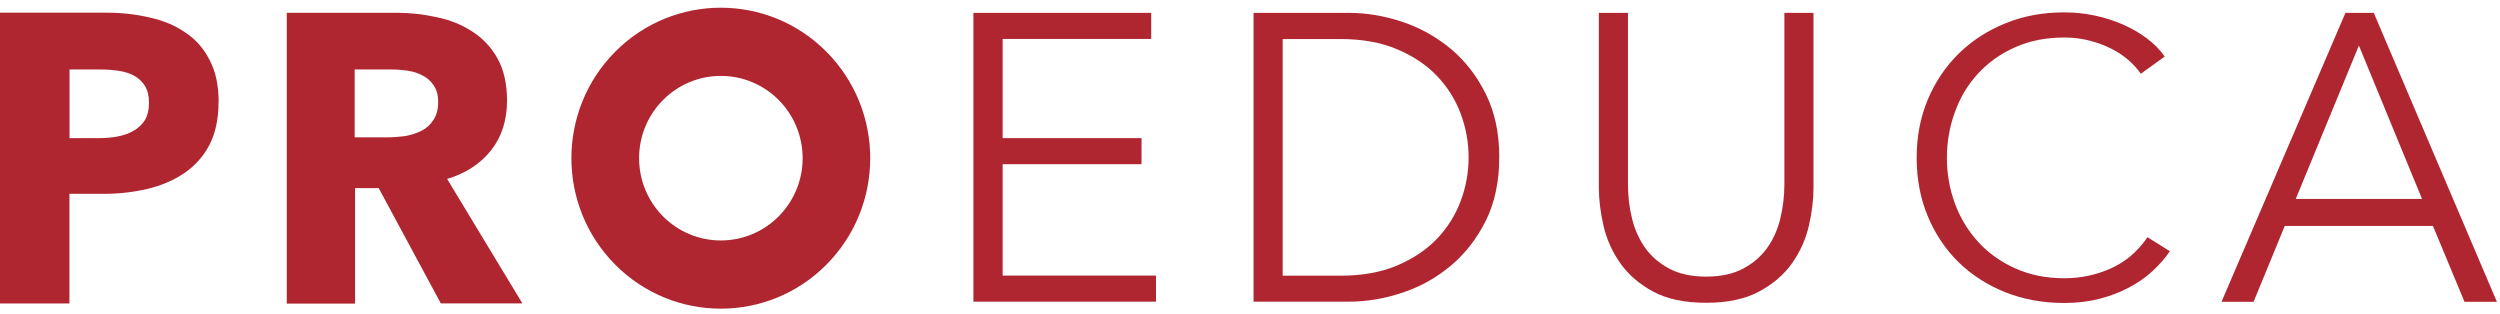 <?xml version="1.0" encoding="UTF-8"?> <svg xmlns="http://www.w3.org/2000/svg" width="223" height="28" viewBox="0 0 223 28" fill="none"><path d="M89.426 24.583H103.114V26.909H86.828V1.148H102.688V3.474H89.435V12.321H101.825V14.646H89.435V24.583H89.426Z" fill="#AF2630"></path><path d="M111.816 1.148H120.3C121.89 1.148 123.479 1.412 125.087 1.948C126.686 2.484 128.13 3.292 129.42 4.364C130.71 5.445 131.745 6.789 132.544 8.406C133.344 10.023 133.734 11.894 133.734 14.028C133.734 16.163 133.335 18.07 132.544 19.669C131.745 21.268 130.71 22.612 129.42 23.693C128.13 24.774 126.686 25.582 125.087 26.109C123.488 26.645 121.89 26.909 120.3 26.909H111.816V1.139V1.148ZM114.414 24.592H119.574C121.499 24.592 123.18 24.293 124.615 23.684C126.05 23.075 127.231 22.285 128.175 21.304C129.111 20.323 129.819 19.197 130.292 17.934C130.764 16.672 131 15.373 131 14.037C131 12.702 130.764 11.403 130.292 10.141C129.819 8.878 129.12 7.761 128.175 6.771C127.24 5.79 126.05 4.991 124.615 4.391C123.18 3.783 121.499 3.483 119.574 3.483H114.414V24.592Z" fill="#AF2630"></path><path d="M152.191 27.008C150.265 27.008 148.685 26.672 147.459 26.009C146.232 25.346 145.251 24.501 144.534 23.484C143.816 22.467 143.317 21.359 143.035 20.151C142.763 18.951 142.617 17.816 142.617 16.744V1.148H145.215V16.454C145.215 17.498 145.333 18.506 145.578 19.497C145.815 20.477 146.214 21.349 146.75 22.113C147.295 22.875 148.013 23.493 148.903 23.965C149.793 24.438 150.892 24.674 152.191 24.674C153.49 24.674 154.589 24.438 155.479 23.965C156.369 23.493 157.087 22.875 157.632 22.113C158.177 21.349 158.567 20.477 158.804 19.497C159.04 18.515 159.167 17.498 159.167 16.454V1.148H161.765V16.744C161.765 17.807 161.628 18.942 161.347 20.151C161.074 21.349 160.566 22.458 159.848 23.484C159.131 24.501 158.14 25.346 156.905 26.009C155.67 26.672 154.098 27.008 152.191 27.008Z" fill="#AF2630"></path><path d="M201.012 26.918H198.16L209.214 1.148H211.74L222.721 26.918H219.833L217.017 20.151H203.801L201.021 26.918H201.012ZM204.773 17.743H216.045L210.413 4.064L204.782 17.743H204.773Z" fill="#AF2630"></path><path d="M193.564 22.394C193.137 23.021 192.619 23.611 192.011 24.174C191.402 24.738 190.703 25.228 189.903 25.646C189.104 26.073 188.232 26.409 187.269 26.654C186.306 26.899 185.253 27.026 184.117 27.026C182.219 27.026 180.457 26.7 178.84 26.055C177.223 25.401 175.833 24.501 174.671 23.357C173.508 22.203 172.6 20.841 171.946 19.26C171.292 17.68 170.965 15.945 170.965 14.065C170.965 12.184 171.301 10.45 171.964 8.869C172.627 7.289 173.554 5.926 174.725 4.773C175.906 3.619 177.296 2.72 178.895 2.075C180.502 1.421 182.237 1.103 184.117 1.103C185.044 1.103 185.952 1.194 186.842 1.384C187.733 1.575 188.568 1.839 189.358 2.184C190.14 2.529 190.857 2.938 191.493 3.419C192.138 3.901 192.674 4.436 193.092 5.045L190.957 6.58C190.694 6.19 190.349 5.79 189.903 5.399C189.458 5.009 188.95 4.654 188.35 4.355C187.76 4.055 187.106 3.81 186.406 3.628C185.707 3.446 184.953 3.346 184.145 3.346C182.501 3.346 181.038 3.637 179.739 4.218C178.44 4.8 177.341 5.581 176.442 6.562C175.534 7.543 174.852 8.687 174.38 9.986C173.908 11.285 173.663 12.648 173.663 14.083C173.663 15.518 173.908 16.881 174.389 18.179C174.871 19.478 175.57 20.614 176.478 21.604C177.378 22.585 178.477 23.366 179.776 23.947C181.075 24.529 182.528 24.819 184.145 24.819C185.598 24.819 186.97 24.529 188.278 23.947C189.586 23.366 190.676 22.439 191.557 21.159L193.555 22.412L193.564 22.394Z" fill="#AF2630"></path><path d="M19.493 9.123C19.493 10.64 19.211 11.921 18.657 12.975C18.103 14.001 17.349 14.828 16.404 15.464C15.46 16.099 14.37 16.563 13.134 16.853C11.899 17.144 10.618 17.289 9.283 17.289H6.195V27.072H0V1.13H9.438C10.845 1.13 12.144 1.276 13.361 1.566C14.597 1.839 15.659 2.284 16.559 2.92C17.476 3.528 18.194 4.346 18.702 5.372C19.238 6.371 19.502 7.616 19.502 9.105L19.493 9.123ZM13.289 9.16C13.289 8.551 13.171 8.052 12.925 7.661C12.68 7.27 12.353 6.962 11.944 6.744C11.536 6.526 11.063 6.38 10.527 6.308C10.019 6.235 9.483 6.199 8.929 6.199H6.204V12.321H8.82C9.401 12.321 9.955 12.275 10.491 12.175C11.027 12.075 11.499 11.903 11.908 11.667C12.344 11.421 12.68 11.104 12.925 10.713C13.171 10.295 13.289 9.787 13.289 9.178V9.16Z" fill="#AF2630"></path><path d="M39.33 27.081L33.78 16.781H31.673V27.081H25.578V1.139H35.379C36.614 1.139 37.813 1.276 38.976 1.539C40.166 1.784 41.21 2.211 42.137 2.82C43.082 3.428 43.836 4.237 44.39 5.236C44.944 6.235 45.225 7.479 45.225 8.969C45.225 10.731 44.753 12.203 43.808 13.402C42.864 14.601 41.556 15.454 39.884 15.963L46.597 27.063H39.339L39.33 27.081ZM39.085 9.087C39.085 8.479 38.949 7.988 38.685 7.625C38.44 7.234 38.113 6.943 37.704 6.744C37.314 6.526 36.869 6.38 36.36 6.308C35.879 6.235 35.406 6.199 34.943 6.199H31.637V12.248H34.58C35.088 12.248 35.606 12.212 36.142 12.139C36.678 12.039 37.159 11.885 37.595 11.667C38.031 11.449 38.386 11.131 38.649 10.713C38.94 10.295 39.085 9.759 39.085 9.105V9.087Z" fill="#AF2630"></path><path fill-rule="evenodd" clip-rule="evenodd" d="M54.872 4.618C60.077 -0.623 68.515 -0.623 73.72 4.618C78.925 9.859 78.925 18.361 73.72 23.602C68.515 28.843 60.077 28.843 54.872 23.602C49.668 18.361 49.668 9.859 54.872 4.618ZM64.301 21.449C68.325 21.449 71.595 18.161 71.595 14.11C71.595 10.059 68.334 6.771 64.301 6.771C60.268 6.771 57.007 10.059 57.007 14.11C57.007 18.161 60.268 21.449 64.301 21.449Z" fill="#AF2630"></path></svg> 